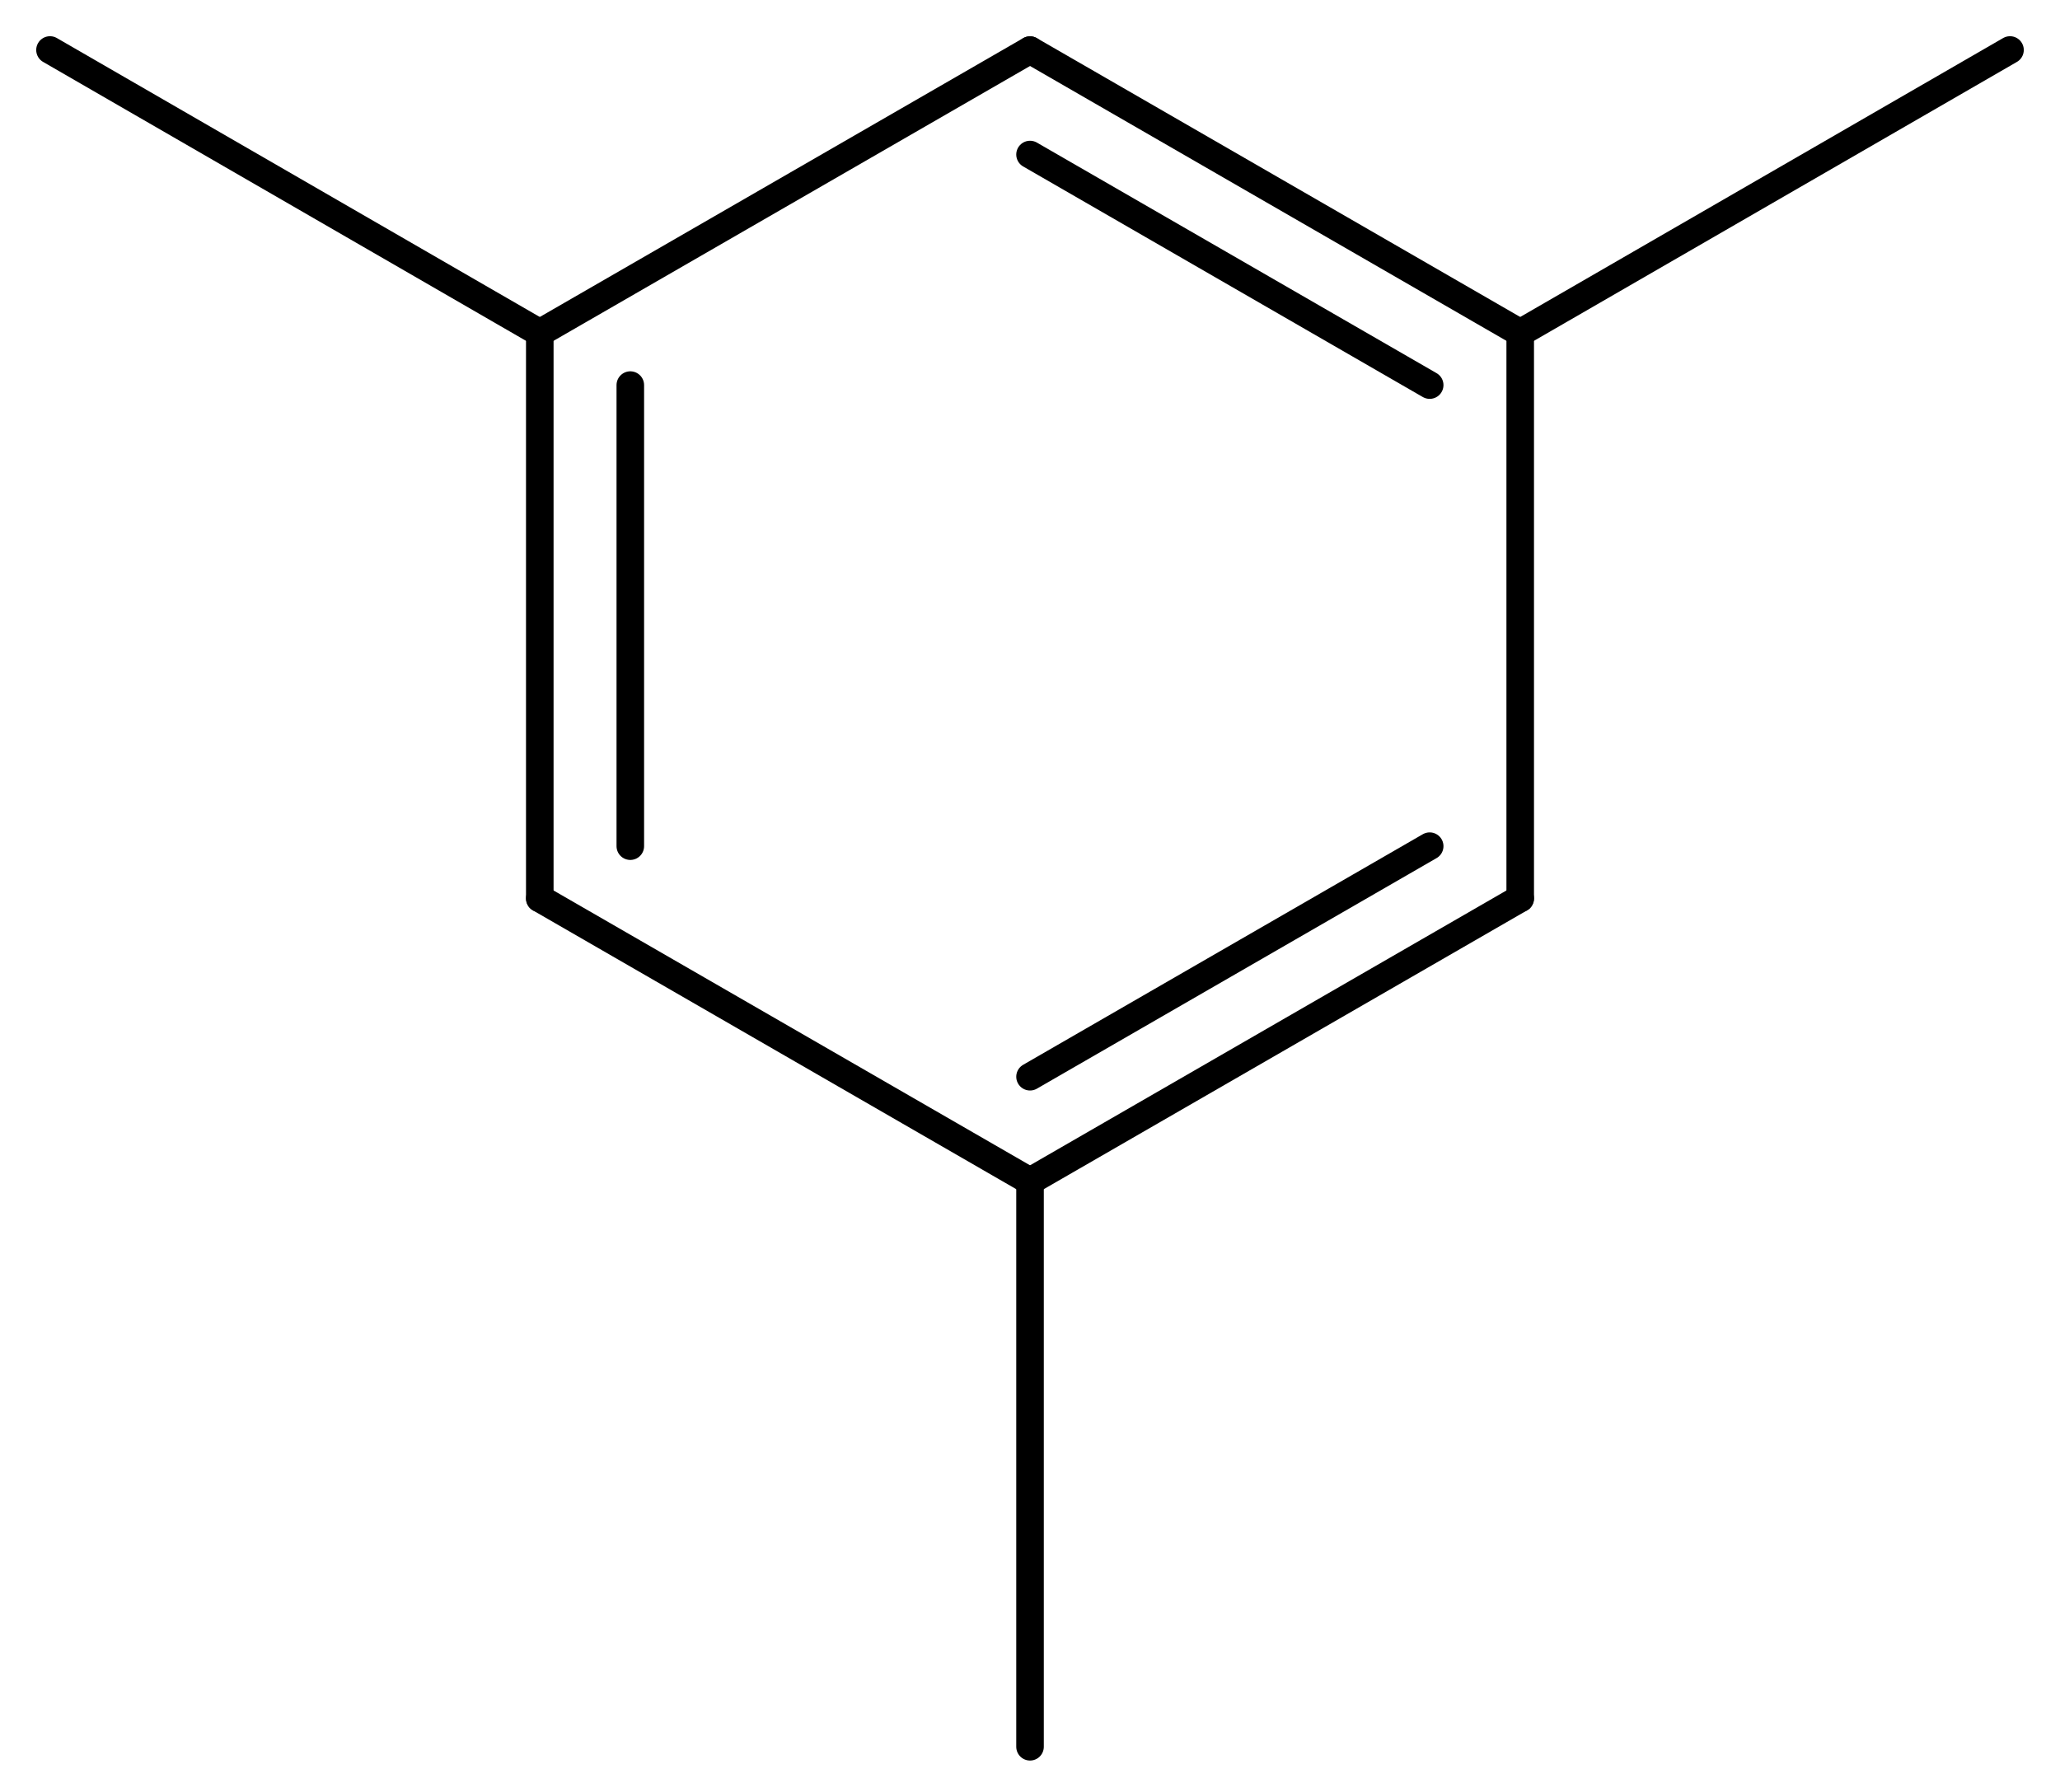 <?xml version='1.0' encoding='UTF-8'?>
<!DOCTYPE svg PUBLIC "-//W3C//DTD SVG 1.1//EN" "http://www.w3.org/Graphics/SVG/1.1/DTD/svg11.dtd">
<svg version='1.2' xmlns='http://www.w3.org/2000/svg' xmlns:xlink='http://www.w3.org/1999/xlink' width='37.003mm' height='32.187mm' viewBox='0 0 37.003 32.187'>
  <desc>Generated by the Chemistry Development Kit (http://github.com/cdk)</desc>
  <g stroke-linecap='round' stroke-linejoin='round' stroke='#000000' stroke-width='.495'>
    <rect x='.0' y='.0' width='38.0' height='33.0' fill='#FFFFFF' stroke='none'/>
    <g id='mol1' class='mol'>
      <line id='mol1bnd1' class='bond' x1='18.502' y1='31.38' x2='18.502' y2='21.22'/>
      <g id='mol1bnd2' class='bond'>
        <line x1='18.502' y1='21.22' x2='27.307' y2='16.14'/>
        <line x1='18.502' y1='19.343' x2='25.681' y2='15.201'/>
      </g>
      <line id='mol1bnd3' class='bond' x1='27.307' y1='16.14' x2='27.307' y2='5.98'/>
      <g id='mol1bnd4' class='bond'>
        <line x1='27.307' y1='5.98' x2='18.502' y2='.9'/>
        <line x1='25.681' y1='6.918' x2='18.502' y2='2.776'/>
      </g>
      <line id='mol1bnd5' class='bond' x1='18.502' y1='.9' x2='9.696' y2='5.98'/>
      <g id='mol1bnd6' class='bond'>
        <line x1='9.696' y1='5.98' x2='9.696' y2='16.14'/>
        <line x1='11.322' y1='6.918' x2='11.322' y2='15.201'/>
      </g>
      <line id='mol1bnd7' class='bond' x1='18.502' y1='21.22' x2='9.696' y2='16.14'/>
      <line id='mol1bnd8' class='bond' x1='9.696' y1='5.98' x2='.898' y2='.898'/>
      <line id='mol1bnd9' class='bond' x1='27.307' y1='5.98' x2='36.105' y2='.898'/>
    </g>
  </g>
</svg>
